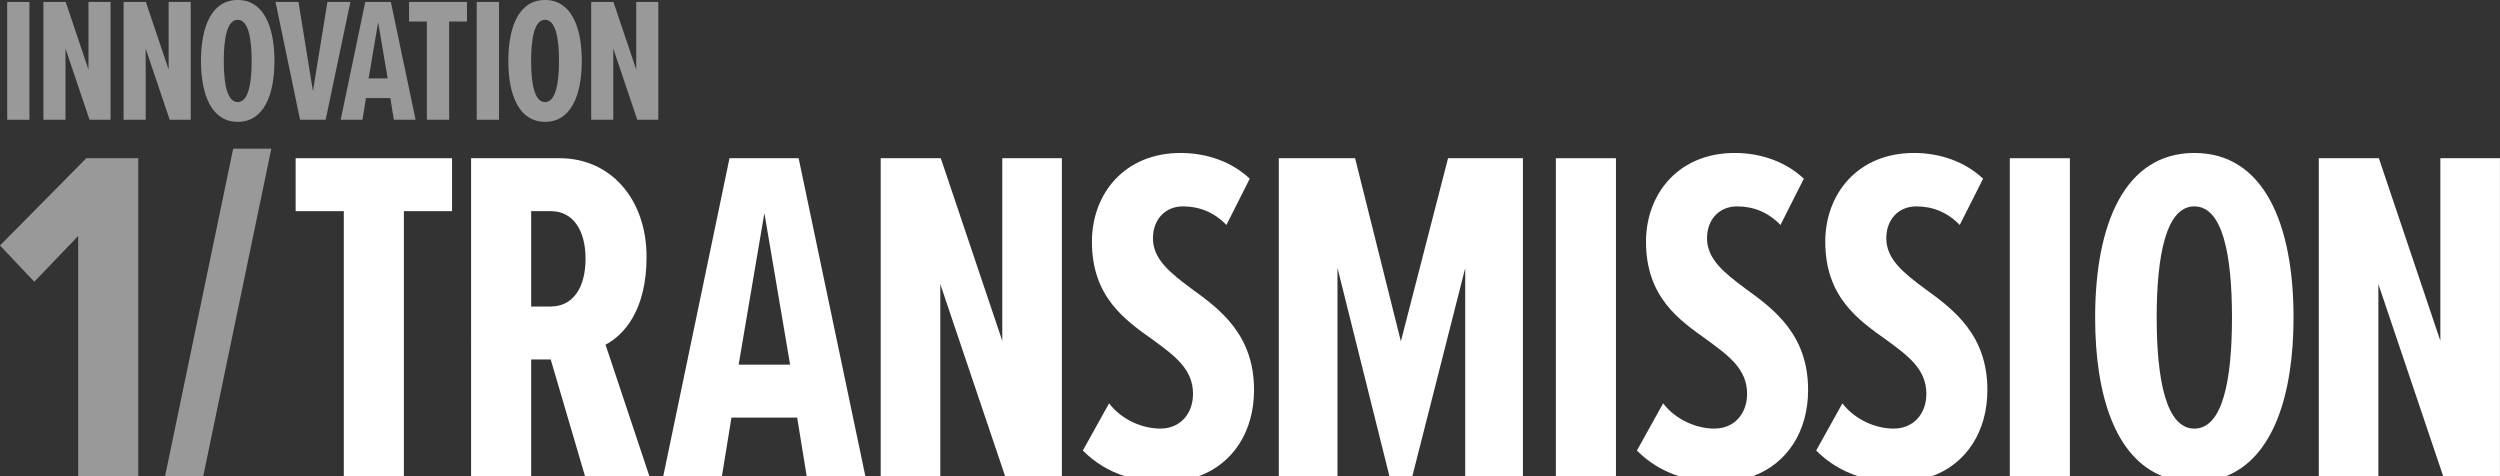 <?xml version="1.0" encoding="UTF-8"?>
<svg xmlns="http://www.w3.org/2000/svg" id="Layer_2" data-name="Layer 2" viewBox="0 0 566.31 107.89">
  <rect x="0" y="0" width="566.31" height="107.89" fill="#333333" stroke="none"/>
  <defs>
    <style>
      .cls-1 {
        fill: #fff;
      }

      .cls-2 {
        opacity: .5;
      }
    </style>
  </defs>
  <g id="Layer_1-2" data-name="Layer 1">
    <g>
      <g class="cls-2">
        <path class="cls-1" d="M1.63.44h5.04v26.69H1.63V.44Z"></path>
        <path class="cls-1" d="M14.84,11v16.12h-5V.44h5.04l5.16,15.32V.44h5v26.69h-4.76l-5.44-16.12Z"></path>
        <path class="cls-1" d="M33,11v16.12h-5V.44h5.04l5.16,15.32V.44h5v26.69h-4.76l-5.44-16.12Z"></path>
        <path class="cls-1" d="M53.85,0c5.84,0,8.32,5.96,8.32,13.8s-2.48,13.8-8.32,13.8-8.32-5.96-8.32-13.8S47.97,0,53.85,0ZM53.85,4.48c-2.36,0-3.16,4-3.16,9.32s.8,9.32,3.16,9.32,3.16-4.08,3.16-9.32-.8-9.32-3.16-9.32Z"></path>
        <path class="cls-1" d="M62.41.44h5.2l3.28,20.2L74.17.44h5.2l-5.6,26.69h-5.8L62.41.44Z"></path>
        <path class="cls-1" d="M88.42,22.21h-5.52l-.8,4.92h-4.92L82.74.44h5.8l5.6,26.69h-4.92l-.8-4.92ZM83.5,17.76h4.32l-2.16-12.72-2.16,12.72Z"></path>
        <path class="cls-1" d="M96.7,4.88h-4.04V.44h13.12v4.44h-4.04v22.25h-5.04V4.88Z"></path>
        <path class="cls-1" d="M107.99.44h5.04v26.69h-5.04V.44Z"></path>
        <path class="cls-1" d="M123.47,0c5.84,0,8.32,5.96,8.32,13.8s-2.48,13.8-8.32,13.8-8.32-5.96-8.32-13.8,2.44-13.8,8.32-13.8ZM123.47,4.48c-2.36,0-3.16,4-3.16,9.32s.8,9.32,3.16,9.32,3.16-4.08,3.16-9.32-.8-9.32-3.16-9.32Z"></path>
        <path class="cls-1" d="M138.92,11v16.12h-5V.44h5.04l5.16,15.32V.44h5v26.69h-4.76l-5.44-16.12Z"></path>
        <path class="cls-1" d="M17.71,53.45l-9.94,10.37L0,55.61l19.55-19.77h11.77v72.05h-13.61v-54.44Z"></path>
        <polygon class="cls-1" points="46.03 107.89 61.46 33.68 52.82 33.68 37.39 107.89 46.03 107.89"></polygon>
      </g>
      <g>
        <path class="cls-1" d="M77.88,47.83h-10.91v-11.99h35.43v11.99h-10.91v60.06h-13.61v-60.06Z"></path>
        <path class="cls-1" d="M124.75,81.42h-4.43v26.46h-13.61V35.84h20.09c11.45,0,19.66,9.18,19.66,22.36,0,12.21-5.19,17.71-9.29,19.88l9.94,29.81h-14.58l-7.78-26.46ZM124.75,47.83h-4.43v21.6h4.43c5.08,0,7.89-4.32,7.89-10.8s-2.81-10.8-7.89-10.8Z"></path>
        <path class="cls-1" d="M180.6,94.6h-14.91l-2.16,13.29h-13.29l15.01-72.05h15.66l15.12,72.05h-13.29l-2.16-13.29ZM167.31,82.61h11.67l-5.83-34.35-5.83,34.35Z"></path>
        <path class="cls-1" d="M213,64.36v43.53h-13.5V35.84h13.61l13.93,41.37v-41.37h13.5v72.05h-12.85l-14.69-43.53Z"></path>
        <path class="cls-1" d="M331.92,60.68l-11.99,47.2h-5.19l-11.77-47.2v47.2h-13.29V35.84h17.28l10.37,41.48,10.69-41.48h16.96v72.05h-13.07v-47.2Z"></path>
        <path class="cls-1" d="M352.44,35.84h13.61v72.05h-13.61V35.84Z"></path>
        <path class="cls-1" d="M455.27,35.84h13.61v72.05h-13.61V35.84Z"></path>
        <path class="cls-1" d="M538.76,64.36v43.53h-13.5V35.84h13.61l13.93,41.37v-41.37h13.5v72.05h-12.85l-14.69-43.53Z"></path>
        <path class="cls-1" d="M262.9,97.09c-4.1,0-8.75-1.94-11.67-5.72l-5.94,10.69c2.69,2.69,5.86,4.66,9.59,5.83h16.6c7.85-2.84,12.59-10.18,12.59-19.55,0-12.53-7.67-18.26-14.26-23.01-4.64-3.46-8.64-6.59-8.64-11.34,0-4.32,2.81-7.24,6.81-7.24,3.67,0,7.02,1.3,9.83,4.21l5.29-10.48c-4-3.78-9.61-5.83-15.66-5.83-12.75,0-20.09,9.29-20.09,20.09,0,12.53,7.45,17.71,13.83,22.25,4.86,3.57,9.07,6.59,9.07,12.21,0,4.64-3.02,7.88-7.35,7.88Z"></path>
        <path class="cls-1" d="M388.41,97.09c-4.1,0-8.75-1.94-11.67-5.72l-5.94,10.69c2.69,2.69,5.86,4.66,9.59,5.83h16.6c7.85-2.84,12.59-10.18,12.59-19.55,0-12.53-7.67-18.26-14.26-23.01-4.64-3.46-8.64-6.59-8.64-11.34,0-4.32,2.81-7.24,6.81-7.24,3.67,0,7.02,1.3,9.83,4.21l5.29-10.48c-4-3.78-9.61-5.83-15.66-5.83-12.75,0-20.09,9.29-20.09,20.09,0,12.53,7.45,17.71,13.83,22.25,4.86,3.57,9.07,6.59,9.07,12.21,0,4.64-3.02,7.88-7.35,7.88Z"></path>
        <path class="cls-1" d="M429.02,97.09c-4.1,0-8.75-1.94-11.67-5.72l-5.94,10.69c2.69,2.69,5.86,4.66,9.59,5.83h16.6c7.85-2.84,12.59-10.18,12.59-19.55,0-12.53-7.67-18.26-14.26-23.01-4.64-3.46-8.64-6.59-8.64-11.34,0-4.32,2.81-7.24,6.81-7.24,3.67,0,7.02,1.3,9.83,4.21l5.29-10.48c-4-3.78-9.61-5.83-15.66-5.83-12.75,0-20.09,9.29-20.09,20.09,0,12.53,7.45,17.71,13.83,22.25,4.86,3.57,9.07,6.59,9.07,12.21,0,4.64-3.02,7.88-7.35,7.88Z"></path>
        <path class="cls-1" d="M489.91,107.89h14.29c10.68-4.21,15.34-18.32,15.34-35.97,0-21.17-6.7-37.27-22.47-37.27s-22.47,16.09-22.47,37.27c0,17.65,4.58,31.76,15.3,35.97ZM497.07,46.75c6.37,0,8.53,10.8,8.53,25.17s-2.16,25.17-8.53,25.17-8.53-11.02-8.53-25.17,2.16-25.17,8.53-25.17Z"></path>
      </g>
    </g>
  </g>
</svg>
